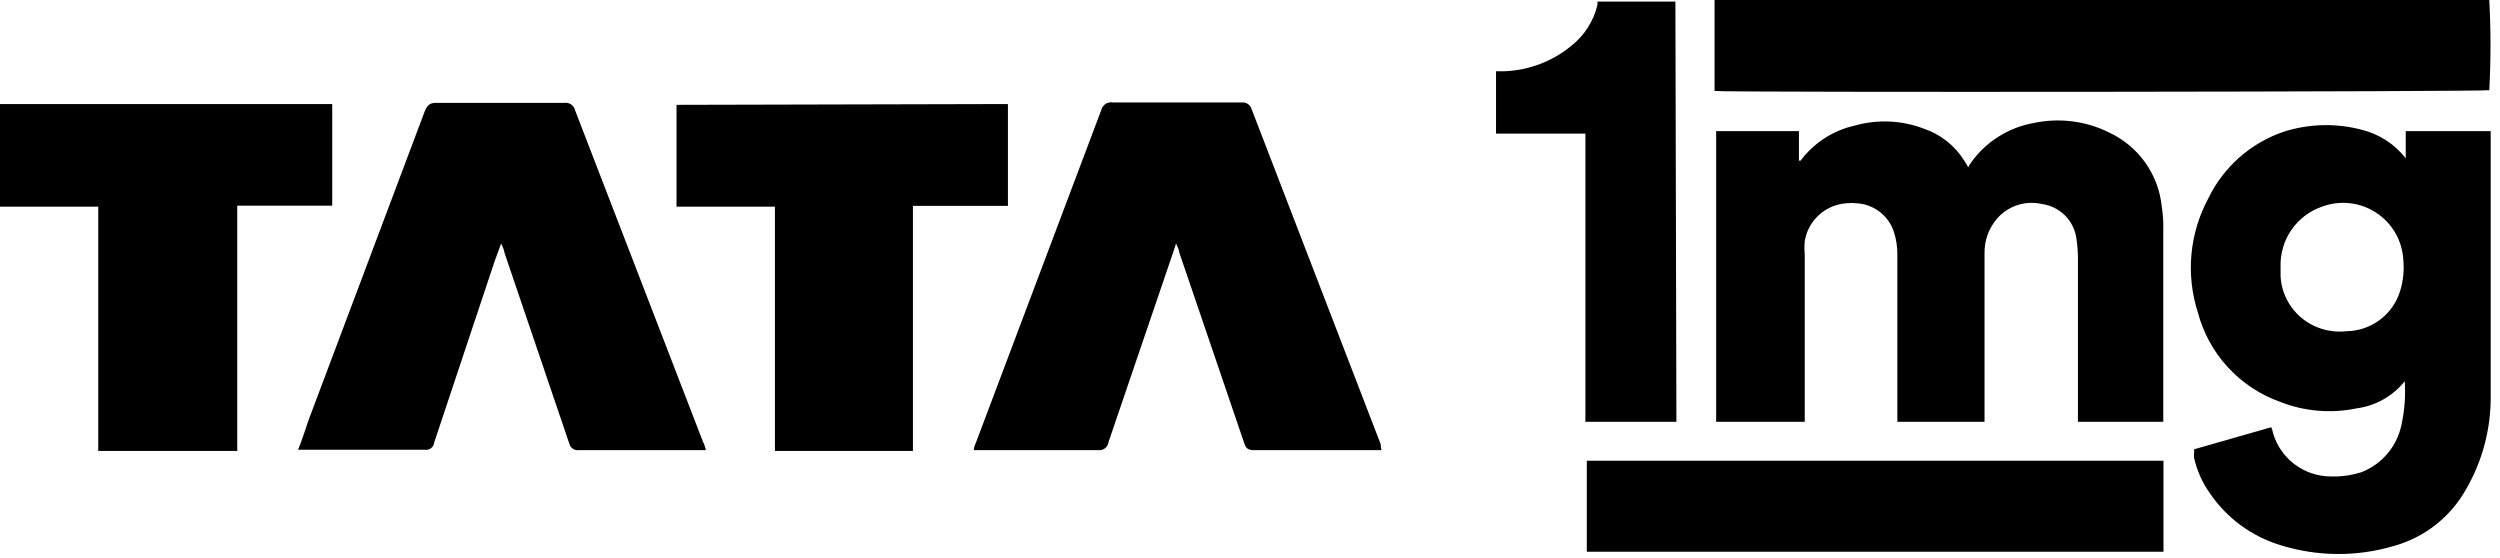 <svg width="112" height="25" viewBox="0 0 112 25" fill="none" xmlns="http://www.w3.org/2000/svg">
<g clip-path="url(#clip0_2_62)">
<path d="M80.592 5.876V7.199H80.664C81.262 6.399 82.127 5.84 83.103 5.624C84.123 5.337 85.209 5.388 86.198 5.768C86.945 6.023 87.581 6.528 87.998 7.199C88.063 7.295 88.123 7.394 88.178 7.496C88.206 7.428 88.242 7.365 88.286 7.307C88.618 6.834 89.04 6.432 89.528 6.124C90.016 5.815 90.56 5.605 91.129 5.507C92.274 5.266 93.467 5.422 94.513 5.948C95.149 6.249 95.697 6.708 96.106 7.281C96.514 7.855 96.768 8.524 96.843 9.223C96.903 9.598 96.927 9.978 96.915 10.357V18.897H93.091V11.5C93.085 11.217 93.061 10.934 93.019 10.654C92.961 10.271 92.78 9.917 92.505 9.645C92.229 9.372 91.873 9.196 91.489 9.142C91.122 9.055 90.737 9.072 90.379 9.189C90.02 9.307 89.7 9.521 89.456 9.808C89.092 10.238 88.897 10.784 88.907 11.347V18.897H85.001V11.464C85.01 11.101 84.959 10.739 84.848 10.393C84.732 10.034 84.51 9.719 84.211 9.49C83.912 9.26 83.551 9.126 83.174 9.106C82.872 9.077 82.567 9.104 82.275 9.187C81.911 9.296 81.585 9.505 81.334 9.79C81.082 10.074 80.916 10.424 80.853 10.798C80.834 11.008 80.834 11.219 80.853 11.428V18.897H76.884V5.876H80.592ZM107.777 7.091V5.876H111.583V17.781C111.589 19.224 111.213 20.643 110.494 21.893C110.148 22.52 109.68 23.07 109.117 23.512C108.555 23.954 107.909 24.279 107.219 24.467C105.566 24.952 103.806 24.936 102.161 24.422C100.864 24.028 99.742 23.198 98.985 22.073C98.652 21.599 98.417 21.064 98.292 20.499V20.31C98.306 20.25 98.306 20.189 98.292 20.13L101.748 19.14C101.791 19.218 101.818 19.303 101.829 19.392C101.99 19.953 102.329 20.446 102.795 20.798C103.26 21.15 103.827 21.342 104.411 21.344C104.877 21.36 105.343 21.296 105.788 21.155C106.243 20.98 106.646 20.692 106.96 20.319C107.275 19.947 107.491 19.501 107.588 19.023C107.727 18.385 107.775 17.73 107.732 17.079C107.198 17.746 106.428 18.181 105.581 18.294C104.428 18.535 103.229 18.432 102.134 17.997C101.243 17.678 100.444 17.146 99.804 16.448C99.164 15.751 98.704 14.908 98.463 13.993C98.194 13.154 98.096 12.271 98.177 11.394C98.257 10.517 98.514 9.666 98.931 8.89C99.265 8.198 99.733 7.578 100.308 7.067C100.882 6.556 101.552 6.164 102.278 5.912C103.408 5.544 104.62 5.507 105.77 5.804C106.566 5.992 107.273 6.446 107.777 7.091ZM102.17 11.977V12.382C102.198 12.878 102.367 13.356 102.658 13.759C102.948 14.162 103.347 14.474 103.808 14.659C104.224 14.827 104.676 14.889 105.122 14.838C105.661 14.832 106.185 14.654 106.617 14.33C107.049 14.007 107.366 13.555 107.525 13.039C107.664 12.588 107.713 12.114 107.669 11.644C107.646 11.22 107.524 10.808 107.313 10.44C107.101 10.073 106.806 9.76 106.451 9.528C106.096 9.296 105.691 9.15 105.27 9.104C104.848 9.057 104.421 9.11 104.024 9.259C103.464 9.453 102.981 9.821 102.647 10.311C102.313 10.8 102.146 11.385 102.17 11.977ZM76.812 4.076V-0H111.52C111.592 1.346 111.592 2.694 111.52 4.04C111.34 4.112 77.388 4.148 76.812 4.076ZM71.089 24.719V20.642H96.924V24.719H71.089ZM75.103 18.897H71.026V5.984H67.022V3.194H67.346C68.481 3.163 69.573 2.747 70.441 2.015C71.004 1.556 71.4 0.923 71.566 0.216V0.072H75.058L75.103 18.897ZM31.622 20.166H25.943C25.846 20.182 25.746 20.16 25.664 20.105C25.582 20.05 25.524 19.965 25.503 19.869L22.596 11.311C22.596 11.203 22.524 11.095 22.452 10.906L22.155 11.716L19.455 19.815C19.451 19.866 19.436 19.916 19.412 19.961C19.387 20.006 19.354 20.045 19.313 20.076C19.272 20.108 19.226 20.13 19.176 20.143C19.126 20.155 19.074 20.157 19.023 20.148H13.354C13.534 19.707 13.678 19.248 13.822 18.825L19.032 4.976C19.14 4.724 19.248 4.607 19.536 4.607H25.287C25.393 4.593 25.501 4.62 25.589 4.681C25.678 4.743 25.74 4.835 25.763 4.94L31.496 19.797C31.556 19.913 31.598 20.037 31.622 20.166ZM61.893 20.166H56.179C55.927 20.166 55.819 20.094 55.747 19.869L52.831 11.311C52.831 11.203 52.759 11.095 52.687 10.906L52.543 11.347L49.664 19.797C49.658 19.852 49.642 19.906 49.615 19.954C49.588 20.003 49.552 20.046 49.508 20.081C49.464 20.115 49.414 20.14 49.361 20.155C49.307 20.169 49.251 20.173 49.196 20.166H43.626C43.626 20.022 43.698 19.905 43.734 19.797L49.34 4.922C49.368 4.812 49.436 4.717 49.531 4.655C49.626 4.593 49.741 4.57 49.853 4.589H55.639C55.734 4.581 55.829 4.606 55.908 4.66C55.986 4.715 56.044 4.794 56.071 4.886L61.857 19.905C61.853 19.993 61.865 20.082 61.893 20.166ZM45.155 4.661V9.223H40.899V20.202H34.717V9.259H30.308V4.697L45.155 4.661ZM0 4.661H14.884V9.214H10.628V20.202H4.401V9.259H0V4.661Z" fill="black"/>
</g>
<defs>
<clipPath id="clip0_2_62">
<rect width="111.583" height="24.818" fill="white"/>
</clipPath>
</defs>
</svg>

